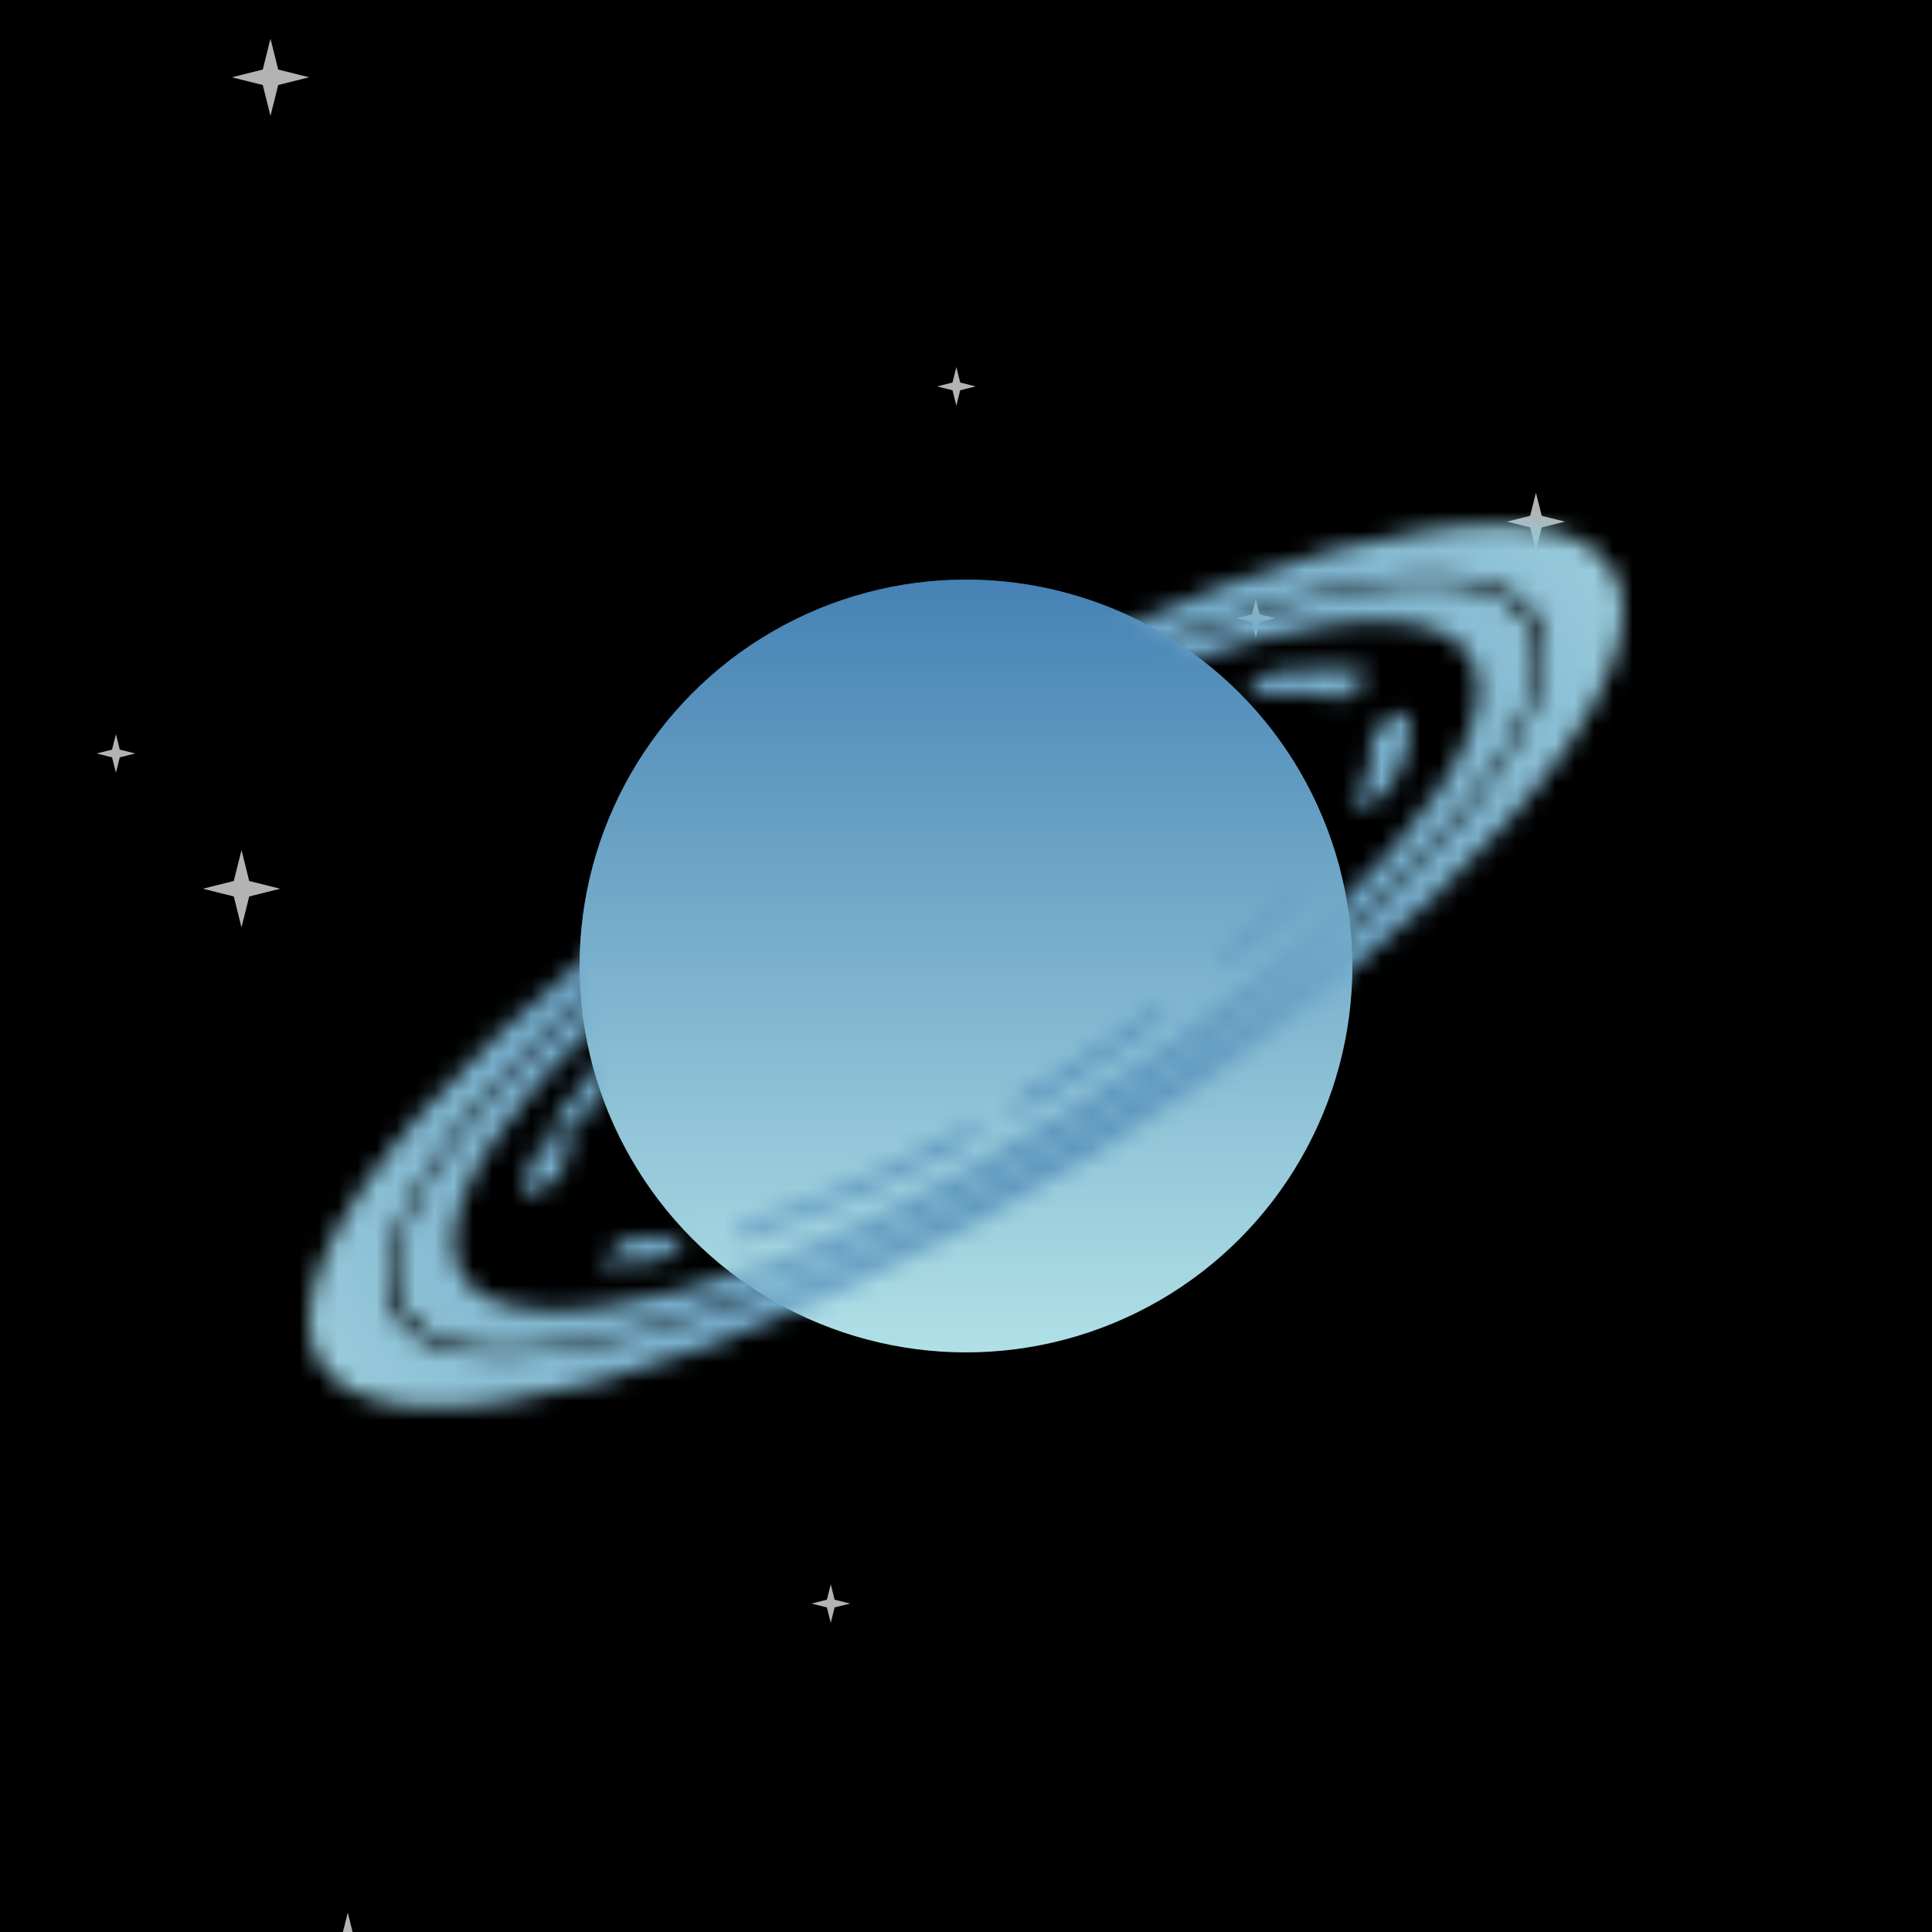 <svg xmlns="http://www.w3.org/2000/svg" viewBox="0 0 100 100" width="512" height="512"><defs><filter id="filter"><feTurbulence type="turbulence" seed="72" baseFrequency="0.007" numOctaves="2" result="turbulence" /></filter><linearGradient id="bg" gradientTransform="rotate(45)"><stop stop-color="rgb(222,237,230)" offset="0%"/><stop stop-color="rgb(216,191,216)" offset="100%"/></linearGradient><linearGradient id="planet" gradientTransform="rotate(90)"><stop stop-color="rgb(70,130,180)" offset="0%"/><stop stop-color="rgb(176,224,230)" offset="100%"/></linearGradient><radialGradient id="ring" gradientTransform="rotate(0)"><stop stop-color="rgb(70,130,180)" offset="0%"/><stop stop-color="rgb(176,224,230)" offset="100%"/></radialGradient><mask id="overlap"><path d="M30,50a20,20,0 0,1 40,0z" fill="white" transform="rotate(-27 50 50)"/></mask><mask id="rings"><g transform="matrix(1 -0.54 0 .4 0 57)" fill="none" stroke="white"><circle cx="50" cy="50" r="28" stroke-width="3"/><circle cx="50" cy="50" r="32" stroke-width="4"/><circle cx="50" cy="50" r="22" stroke-width="2" stroke-dasharray="7 7 6 4 8 2 13 4 5 14 5 1 13 6 6 12 3 4 2 0 "><animateTransform attributeName="transform" type="rotate" values="360 50 50;0 50 50" dur="20s" repeatCount="indefinite"/></circle></g></mask><symbol id="star" viewBox="0 0 10 10" width="10" height="10"><polygon points="0,5 4,6 5,10 6,6 10,5 6,4 5,0 4,4" fill="#fff" opacity=".7"></polygon></symbol></defs><rect fill="url('#bg')" width="100" height="100"/><rect filter="url('#filter')" width="100" height="100"/><use href="#star" x="42" y="82" width="2" height="2"/><use href="#star" x="16" y="99" width="4" height="4"/><use href="#star" x="48" y="32" width="6" height="6"/><use href="#star" x="48" y="19" width="3" height="2"/><use href="#star" x="10" y="44" width="5" height="4"/><use href="#star" x="5" y="36" width="2" height="6"/><use href="#star" x="63" y="31" width="4" height="2"/><use href="#star" x="11" y="2" width="6" height="4"/><use href="#star" x="78" y="24" width="3" height="6"/><use href="#star" x="47" y="55" width="5" height="2"/><circle cx="50" cy="50" r="20" fill="url('#planet')"/><rect fill="url('#ring')" width="100" height="100" mask="url('#rings')"/><circle cx="50" cy="50" r="20" fill="url('#planet')" mask="url('#overlap')"/></svg>